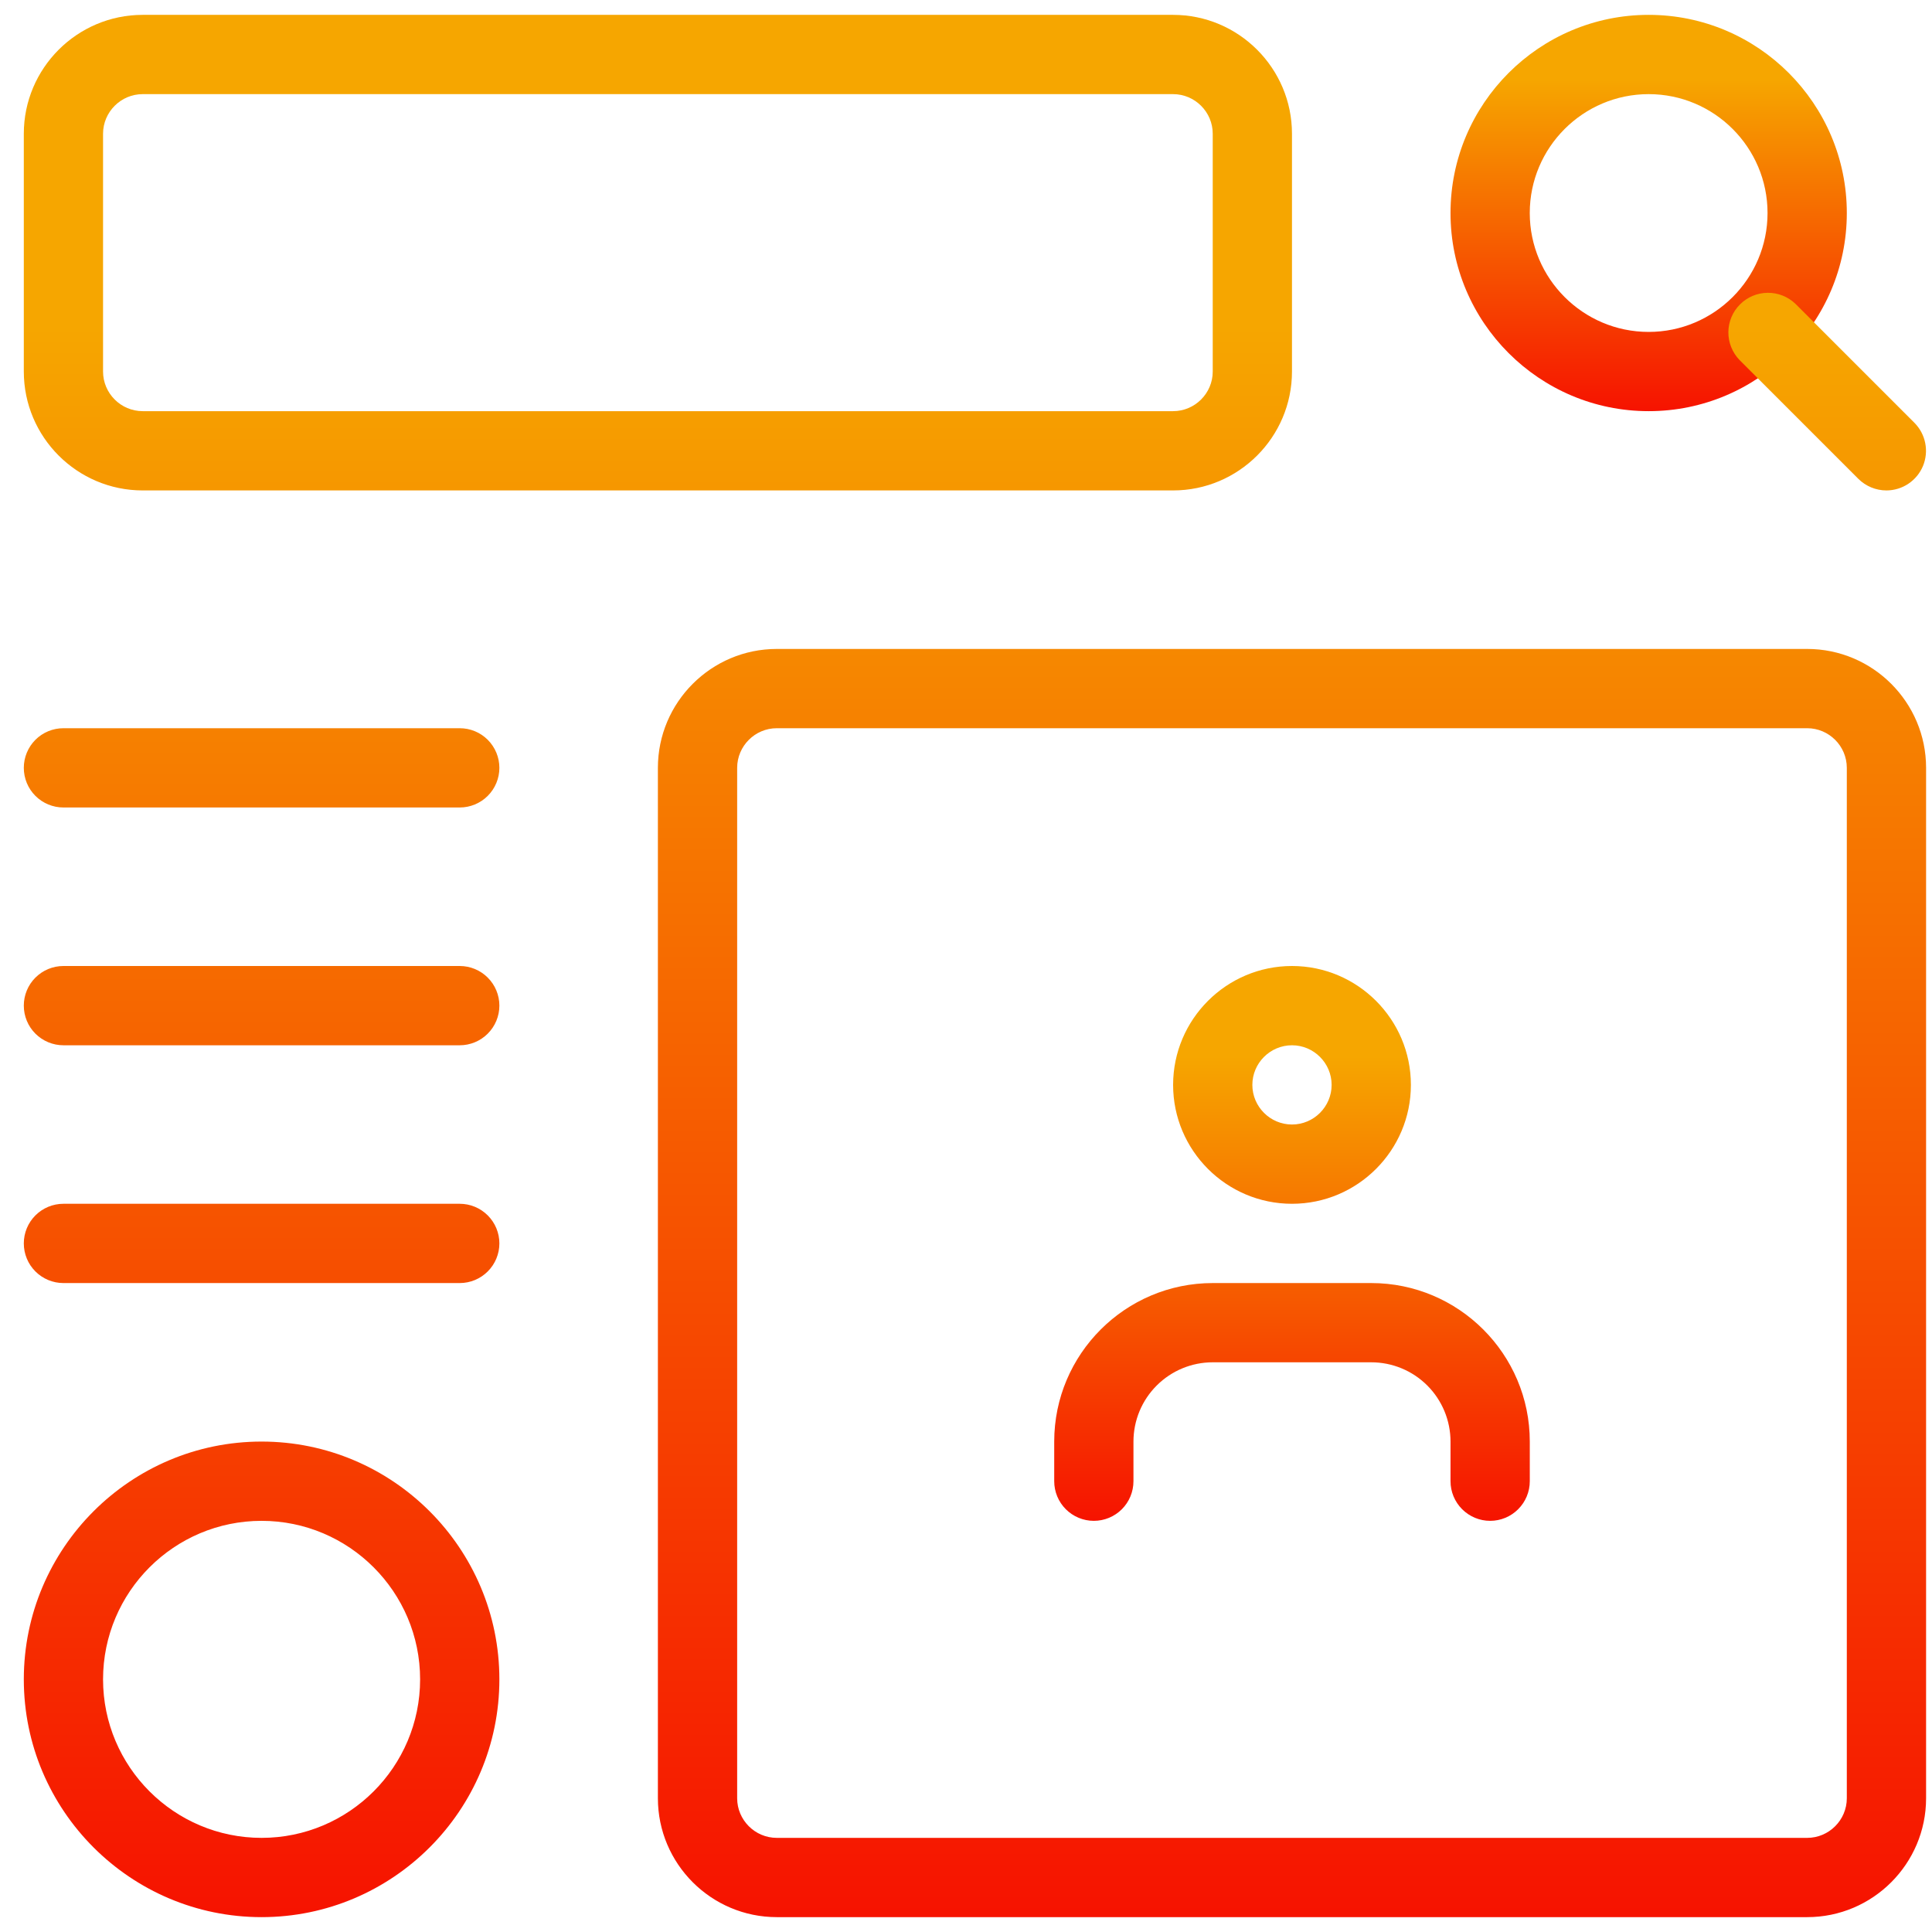 <svg width="65" height="65" viewBox="0 0 65 65" fill="none" xmlns="http://www.w3.org/2000/svg">
<g clip-path="url(#clip0_234_10716)">
<path d="M55.467 13.833C51.79 13.833 48.801 10.844 48.801 7.167C48.801 3.489 51.79 0.5 55.467 0.5C59.145 0.5 62.134 3.489 62.134 7.167C62.134 10.844 59.145 13.833 55.467 13.833ZM55.467 3.167C53.262 3.167 51.467 4.961 51.467 7.167C51.467 9.372 53.262 11.167 55.467 11.167C57.673 11.167 59.467 9.372 59.467 7.167C59.467 4.961 57.673 3.167 55.467 3.167Z" fill="url(#paint0_linear_234_10716)"/>
<path d="M63.467 16.5C63.114 16.5 62.774 16.36 62.523 16.111L58.523 12.111C58.281 11.859 58.146 11.522 58.149 11.173C58.152 10.823 58.292 10.489 58.54 10.242C58.787 9.994 59.121 9.854 59.471 9.851C59.821 9.848 60.157 9.982 60.409 10.225L64.409 14.225C64.595 14.412 64.721 14.649 64.772 14.907C64.824 15.166 64.797 15.433 64.697 15.677C64.596 15.92 64.425 16.128 64.207 16.274C63.988 16.421 63.731 16.499 63.467 16.5ZM39.467 16.5H4.801C2.595 16.5 0.801 14.705 0.801 12.5V4.5C0.801 2.295 2.595 0.5 4.801 0.5H39.467C41.673 0.5 43.467 2.295 43.467 4.5V12.5C43.467 14.705 41.673 16.5 39.467 16.5ZM4.801 3.167C4.067 3.167 3.467 3.767 3.467 4.5V12.5C3.467 13.233 4.067 13.833 4.801 13.833H39.467C40.201 13.833 40.801 13.233 40.801 12.5V4.5C40.801 3.767 40.201 3.167 39.467 3.167H4.801ZM8.801 64.5C4.39 64.5 0.801 60.911 0.801 56.5C0.801 52.089 4.39 48.5 8.801 48.5C13.211 48.5 16.801 52.089 16.801 56.5C16.801 60.911 13.211 64.5 8.801 64.5ZM8.801 51.167C5.859 51.167 3.467 53.559 3.467 56.5C3.467 59.441 5.859 61.833 8.801 61.833C11.742 61.833 14.134 59.441 14.134 56.5C14.134 53.559 11.742 51.167 8.801 51.167ZM15.467 35.167H2.134C1.78 35.167 1.441 35.026 1.191 34.776C0.941 34.526 0.801 34.187 0.801 33.833C0.801 33.48 0.941 33.141 1.191 32.891C1.441 32.641 1.78 32.5 2.134 32.5H15.467C15.821 32.5 16.16 32.641 16.41 32.891C16.66 33.141 16.801 33.48 16.801 33.833C16.801 34.187 16.66 34.526 16.41 34.776C16.16 35.026 15.821 35.167 15.467 35.167ZM15.467 43.167H2.134C1.78 43.167 1.441 43.026 1.191 42.776C0.941 42.526 0.801 42.187 0.801 41.833C0.801 41.48 0.941 41.141 1.191 40.891C1.441 40.641 1.78 40.5 2.134 40.5H15.467C15.821 40.5 16.16 40.641 16.41 40.891C16.66 41.141 16.801 41.48 16.801 41.833C16.801 42.187 16.66 42.526 16.41 42.776C16.16 43.026 15.821 43.167 15.467 43.167ZM15.467 27.167H2.134C1.78 27.167 1.441 27.026 1.191 26.776C0.941 26.526 0.801 26.187 0.801 25.833C0.801 25.48 0.941 25.141 1.191 24.89C1.441 24.64 1.78 24.5 2.134 24.5H15.467C15.821 24.5 16.16 24.64 16.41 24.89C16.66 25.141 16.801 25.48 16.801 25.833C16.801 26.187 16.66 26.526 16.41 26.776C16.16 27.026 15.821 27.167 15.467 27.167ZM60.801 64.5H26.134C23.929 64.5 22.134 62.705 22.134 60.5V25.833C22.134 23.628 23.929 21.833 26.134 21.833H60.801C63.006 21.833 64.801 23.628 64.801 25.833V60.5C64.801 62.705 63.006 64.5 60.801 64.5ZM26.134 24.5C25.401 24.5 24.801 25.1 24.801 25.833V60.5C24.801 61.233 25.401 61.833 26.134 61.833H60.801C61.534 61.833 62.134 61.233 62.134 60.5V25.833C62.134 25.1 61.534 24.5 60.801 24.5H26.134Z" fill="url(#paint1_linear_234_10716)"/>
<path d="M43.468 40.5C41.262 40.5 39.468 38.705 39.468 36.5C39.468 34.295 41.262 32.5 43.468 32.5C45.673 32.5 47.468 34.295 47.468 36.5C47.468 38.705 45.673 40.5 43.468 40.5ZM43.468 35.167C42.734 35.167 42.134 35.767 42.134 36.5C42.134 37.233 42.734 37.833 43.468 37.833C44.201 37.833 44.801 37.233 44.801 36.5C44.801 35.767 44.201 35.167 43.468 35.167ZM50.134 51.167C49.781 51.167 49.442 51.026 49.192 50.776C48.942 50.526 48.801 50.187 48.801 49.833V48.5C48.801 47.793 48.52 47.114 48.02 46.614C47.52 46.114 46.842 45.833 46.134 45.833H40.801C40.094 45.833 39.416 46.114 38.916 46.614C38.415 47.114 38.134 47.793 38.134 48.5V49.833C38.134 50.187 37.994 50.526 37.744 50.776C37.494 51.026 37.155 51.167 36.801 51.167C36.447 51.167 36.108 51.026 35.858 50.776C35.608 50.526 35.468 50.187 35.468 49.833V48.5C35.468 45.559 37.86 43.167 40.801 43.167H46.134C49.076 43.167 51.468 45.559 51.468 48.5V49.833C51.468 50.187 51.327 50.526 51.077 50.776C50.827 51.026 50.488 51.167 50.134 51.167Z" fill="url(#paint2_linear_234_10716)"/>
</g>
<defs>
<linearGradient id="paint0_linear_234_10716" x1="60.78" y1="2.679" x2="60.78" y2="15.244" gradientUnits="userSpaceOnUse">
<stop stop-color="#F6A600"/>
<stop offset="1" stop-color="#F60000"/>
</linearGradient>
<linearGradient id="paint1_linear_234_10716" x1="58.301" y1="10.961" x2="58.301" y2="71.269" gradientUnits="userSpaceOnUse">
<stop stop-color="#F6A600"/>
<stop offset="1" stop-color="#F60000"/>
</linearGradient>
<linearGradient id="paint2_linear_234_10716" x1="49.843" y1="35.551" x2="49.843" y2="53.141" gradientUnits="userSpaceOnUse">
<stop stop-color="#F6A600"/>
<stop offset="1" stop-color="#F60000"/>
</linearGradient>
<clipPath id="clip0_234_10716">
<rect width="64" height="64" fill="white" transform="translate(0.801 0.5)"/>
</clipPath>
</defs>
</svg>

